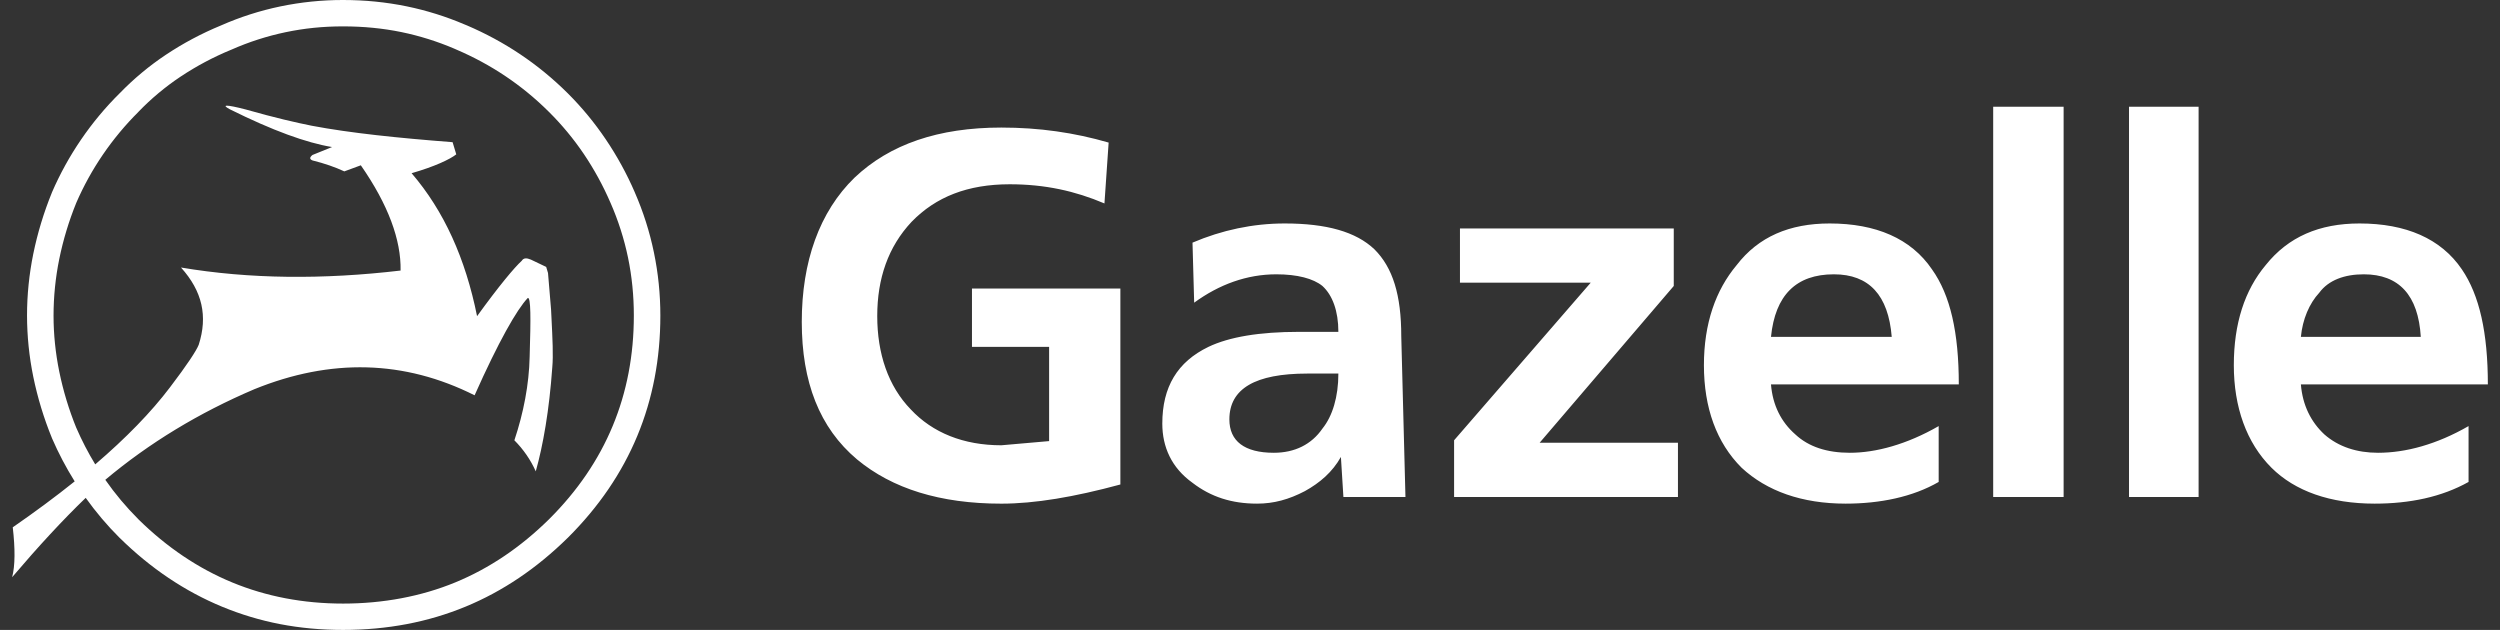 <svg width="127" height="32" viewBox="0 0 127 32" fill="none" xmlns="http://www.w3.org/2000/svg">
<rect x="0" y="0" width="127" height="32" fill="#333333" stroke="none"/>
<path fill-rule="evenodd" clip-rule="evenodd" d="M20.391 1.63C21.313 1.82 22.214 2.103 23.081 2.473L23.08 2.473C23.112 2.488 23.145 2.502 23.178 2.516L23.191 2.522C24.916 3.261 26.493 4.297 27.89 5.688C28.546 6.34 29.137 7.053 29.655 7.818C30.184 8.602 30.638 9.433 31.012 10.3L31.014 10.303C31.407 11.198 31.705 12.131 31.904 13.088C32.102 14.044 32.199 15.027 32.199 16.032C32.199 20.051 30.774 23.509 27.894 26.375L27.892 26.374L27.891 26.376L27.892 26.377C26.45 27.797 24.867 28.869 23.13 29.585C21.396 30.3 19.451 30.662 17.429 30.662C15.406 30.662 13.53 30.302 11.804 29.591C10.068 28.876 8.475 27.801 7.027 26.377L7.028 26.376C6.41 25.759 5.848 25.089 5.349 24.374C7.577 22.504 10.111 20.969 12.923 19.771C16.807 18.195 20.536 18.288 24.11 20.081C25.322 17.361 26.254 15.723 26.813 15.135C26.968 15.104 26.968 16.124 26.906 18.133C26.876 19.524 26.596 20.976 26.13 22.367C26.585 22.823 26.954 23.357 27.217 23.944C27.59 22.615 27.901 20.853 28.056 18.659C28.111 18.056 28.068 17.211 28.015 16.145C28.008 16.008 28.001 15.867 27.994 15.723L27.839 13.868L27.746 13.559L26.969 13.188C26.751 13.096 26.596 13.096 26.503 13.25C26.13 13.59 25.353 14.517 24.235 16.062C23.644 13.126 22.556 10.715 20.909 8.799C22.09 8.459 22.867 8.088 23.178 7.841L22.992 7.223C20.195 7.007 17.802 6.759 15.844 6.389C15.067 6.234 13.979 5.987 12.457 5.554C11.494 5.307 11.214 5.307 11.68 5.554C13.855 6.636 15.565 7.254 16.869 7.47L15.875 7.872H15.875C15.72 7.996 15.72 8.088 15.875 8.15C16.497 8.305 17.025 8.49 17.491 8.706L18.33 8.397C19.728 10.406 20.38 12.199 20.35 13.744C16.403 14.208 12.674 14.177 9.194 13.59C10.281 14.795 10.561 16.062 10.095 17.515C9.971 17.824 9.504 18.535 8.634 19.678C7.675 20.945 6.402 22.251 4.838 23.59C4.475 22.994 4.154 22.373 3.876 21.733H3.875C3.5 20.81 3.211 19.855 3.011 18.88C2.82 17.942 2.72 16.99 2.72 16.032C2.721 15.067 2.818 14.105 3.01 13.16C3.21 12.182 3.5 11.225 3.876 10.3H3.876C4.249 9.442 4.702 8.622 5.23 7.85C5.76 7.075 6.362 6.351 7.028 5.688L7.036 5.677C7.681 5.009 8.396 4.411 9.17 3.895C9.983 3.354 10.847 2.895 11.751 2.524L11.764 2.519C12.648 2.128 13.571 1.832 14.518 1.634C15.465 1.437 16.395 1.34 17.429 1.34C18.463 1.34 19.444 1.436 20.391 1.63ZM3.794 24.454C3.355 23.753 2.969 23.019 2.64 22.26L2.635 22.245C2.225 21.241 1.909 20.202 1.691 19.141C1.481 18.117 1.375 17.075 1.373 16.031C1.373 14.97 1.482 13.924 1.69 12.898C1.908 11.834 2.225 10.792 2.635 9.786L2.64 9.771C3.454 7.892 4.62 6.184 6.076 4.74L6.077 4.741C6.787 4.007 7.573 3.351 8.423 2.784C9.305 2.197 10.242 1.698 11.223 1.294C12.193 0.866 13.206 0.541 14.245 0.325C15.292 0.108 16.359 -0.001 17.429 9.40235e-06C18.539 0.001 19.609 0.107 20.659 0.322H20.659C21.668 0.53 22.653 0.838 23.6 1.242C23.641 1.257 23.683 1.275 23.723 1.292C25.603 2.098 27.321 3.226 28.843 4.74C29.56 5.455 30.205 6.237 30.77 7.074C31.346 7.926 31.841 8.829 32.248 9.771H32.247C32.676 10.752 33.002 11.774 33.218 12.82C33.438 13.879 33.546 14.95 33.546 16.031C33.546 20.416 31.989 24.189 28.845 27.318V27.32L28.843 27.322H28.84C27.269 28.868 25.543 30.037 23.645 30.82C21.743 31.604 19.676 32 17.428 32C15.18 32 13.188 31.606 11.293 30.825C9.392 30.041 7.652 28.871 6.078 27.322H6.076C5.446 26.694 4.87 26.014 4.354 25.291C3.203 26.399 1.947 27.757 0.617 29.322C0.772 28.734 0.772 27.869 0.648 26.787C1.786 26 2.836 25.222 3.794 24.454ZM101.254 5.421H104.832V25.247H101.254V5.421ZM44.564 16.054C44.564 17.96 45.117 19.613 46.267 20.798C47.374 21.984 48.95 22.62 50.867 22.62L53.295 22.408V17.622H49.376V14.656H56.915V24.612C54.572 25.247 52.57 25.586 50.867 25.586C47.758 25.586 45.33 24.823 43.541 23.341C41.625 21.731 40.73 19.401 40.73 16.351C40.73 13.3 41.624 10.759 43.414 9.022C45.203 7.328 47.672 6.48 50.867 6.48C52.783 6.48 54.572 6.735 56.319 7.243L56.106 10.335C54.615 9.701 53.082 9.361 51.293 9.361C49.163 9.361 47.544 9.997 46.309 11.268C45.118 12.539 44.564 14.149 44.564 16.054H44.564ZM71.184 17.071C71.184 14.995 70.758 13.597 69.82 12.664C68.884 11.775 67.393 11.352 65.263 11.352C63.645 11.352 62.069 11.691 60.579 12.326L60.664 15.376C61.941 14.444 63.347 13.935 64.838 13.935C65.902 13.935 66.712 14.148 67.18 14.528C67.691 14.995 67.989 15.8 67.989 16.858H65.987C63.986 16.858 62.452 17.113 61.388 17.621C59.812 18.383 59.045 19.655 59.045 21.518C59.045 22.705 59.514 23.763 60.579 24.526C61.515 25.247 62.58 25.585 63.858 25.585C64.71 25.585 65.476 25.373 66.286 24.95C67.053 24.526 67.691 23.976 68.118 23.212L68.245 25.247H71.397L71.184 17.071ZM67.18 21.772C66.626 22.577 65.775 23.001 64.71 23.001C63.219 23.001 62.452 22.407 62.452 21.307C62.452 19.739 63.773 18.977 66.413 18.977H67.989C67.989 20.162 67.691 21.138 67.18 21.772ZM74.166 11.606V14.359H80.81L73.868 22.366V25.247H85.24V22.492H78.213L85.027 14.528V11.606H74.166ZM91.203 22.068C90.479 21.433 90.052 20.586 89.966 19.528H99.507C99.507 16.901 99.081 14.995 98.144 13.682C97.079 12.114 95.29 11.352 92.948 11.352C90.903 11.352 89.327 12.029 88.221 13.469C87.155 14.741 86.559 16.435 86.559 18.552C86.559 20.713 87.198 22.492 88.476 23.763C89.754 24.949 91.543 25.585 93.757 25.585C95.504 25.585 97.165 25.246 98.485 24.483V21.645C96.866 22.577 95.291 23.001 93.971 23.001C92.821 23.001 91.884 22.704 91.203 22.068ZM93.161 13.935C94.949 13.935 95.929 14.995 96.1 17.113H89.966C90.179 14.994 91.244 13.935 93.161 13.935ZM111.689 5.421H108.154V25.247H111.689V5.421ZM116.885 19.528C116.97 20.586 117.396 21.433 118.078 22.068C118.801 22.704 119.738 23.001 120.803 23.001C122.209 23.001 123.785 22.577 125.403 21.645V24.483C124.04 25.246 122.421 25.585 120.632 25.585C118.375 25.585 116.586 24.949 115.393 23.763C114.116 22.492 113.478 20.67 113.478 18.552C113.478 16.434 114.031 14.74 115.096 13.469C116.246 12.029 117.821 11.352 119.866 11.352C122.209 11.352 123.998 12.114 125.062 13.682C125.957 14.995 126.383 16.901 126.383 19.528H116.885ZM120.079 13.935C119.1 13.935 118.291 14.231 117.821 14.868C117.31 15.418 116.97 16.224 116.885 17.113H122.976C122.848 14.994 121.868 13.935 120.079 13.935Z" fill="white"/>
</svg>
